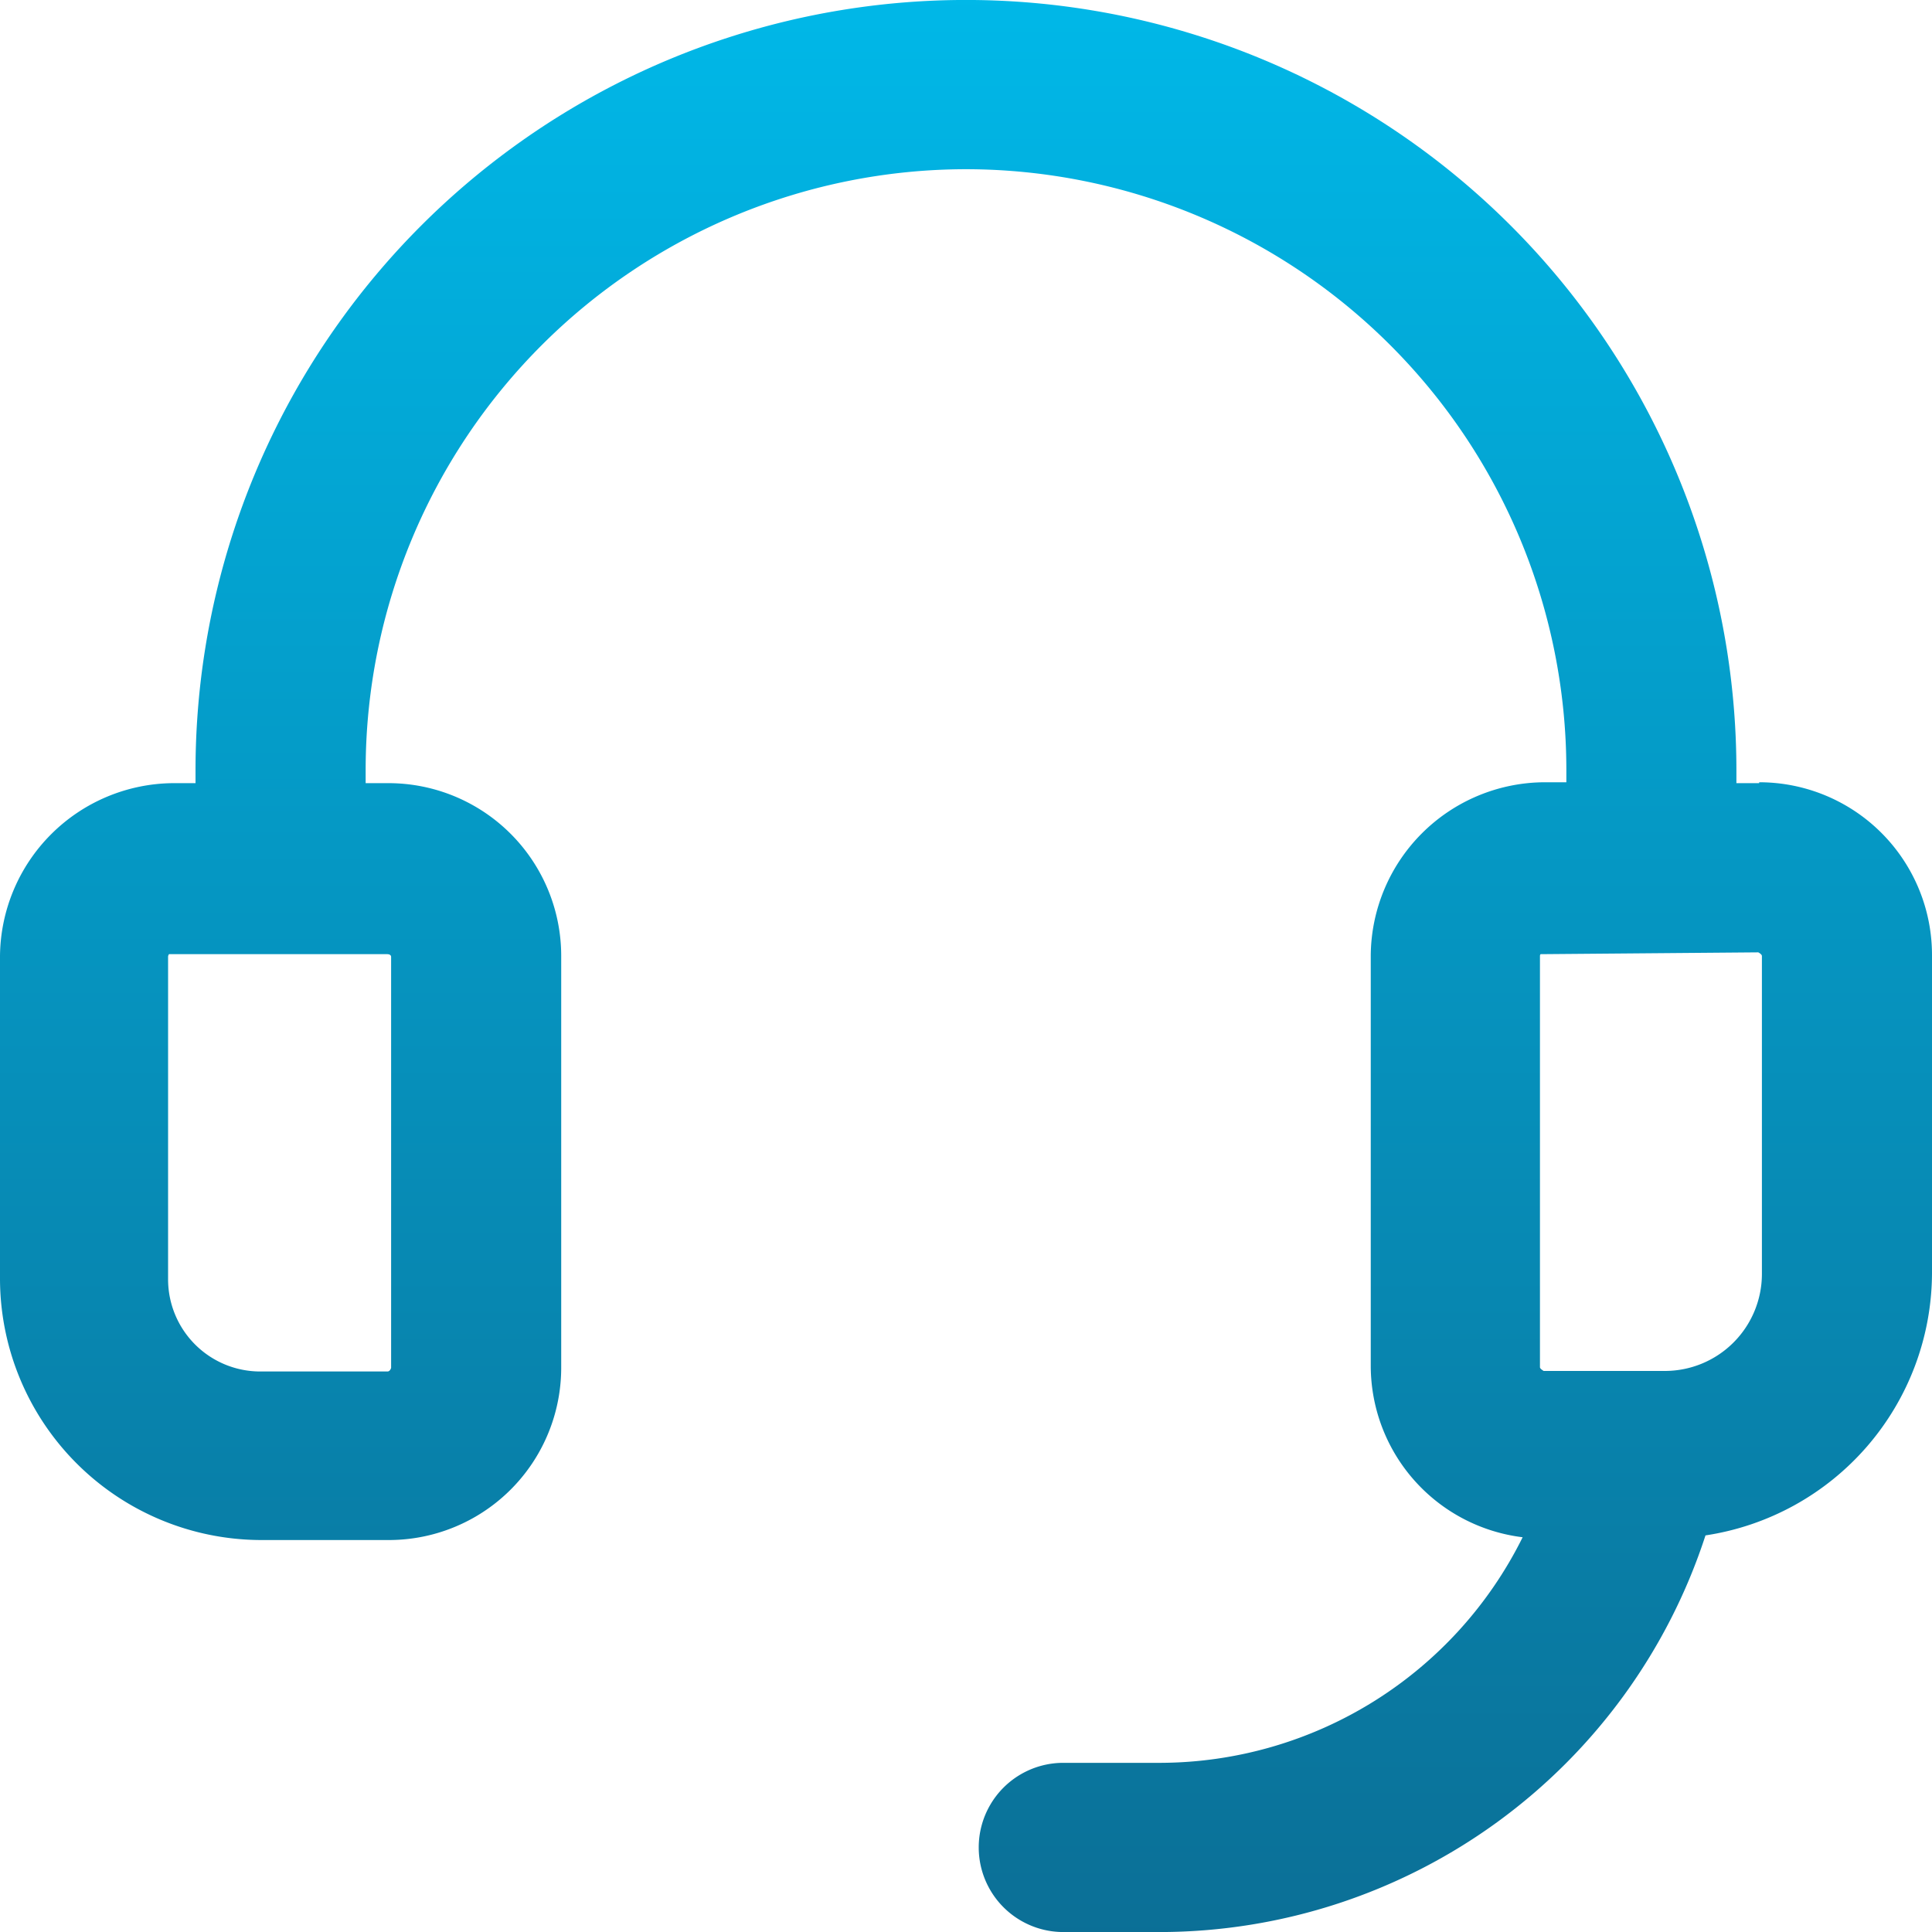 <svg id="Comprehensive_Broker_Support" data-name="Comprehensive Broker Support" xmlns="http://www.w3.org/2000/svg" xmlns:xlink="http://www.w3.org/1999/xlink" width="50" height="50" viewBox="0 0 50 50">
  <defs>
    <linearGradient id="linear-gradient" x1="0.5" x2="0.5" y2="1" gradientUnits="objectBoundingBox">
      <stop offset="0" stop-color="#00b8e8"/>
      <stop offset="1" stop-color="#0b6f96"/>
    </linearGradient>
  </defs>
  <path id="Контур_613" data-name="Контур 613" d="M45.527,20.268h-.589v-.33a19.939,19.939,0,1,0-39.878,0v.33H4.473A4.517,4.517,0,0,0,0,24.741V33.1a6.771,6.771,0,0,0,6.756,6.756h3.319a4.461,4.461,0,0,0,4.449-4.473V24.741a4.471,4.471,0,0,0-4.473-4.473H9.463v-.377A15.552,15.552,0,0,1,25,4.379h0A15.552,15.552,0,0,1,40.537,19.915v.33h-.589a4.517,4.517,0,0,0-4.473,4.473v10.64a4.475,4.475,0,0,0,3.931,4.426,10.5,10.5,0,0,1-9.346,5.838H27.519a2.189,2.189,0,0,0,0,4.379h2.542A14.866,14.866,0,0,0,44.138,39.736,6.889,6.889,0,0,0,50,32.957V24.718a4.471,4.471,0,0,0-4.473-4.473ZM39.948,35.476s-.094-.047-.094-.094V24.741s0-.047.024-.047l5.626-.047s.094.047.094.094V32.98a2.512,2.512,0,0,1-2.5,2.5H39.925ZM7.25,24.694h2.778s.094,0,.094.071V35.4s-.024.094-.094.094h-3.3a2.386,2.386,0,0,1-2.378-2.378V24.765a.116.116,0,0,1,.024-.071H7.2Z" transform="translate(0)" fill="url(#linear-gradient)"/>
</svg>
